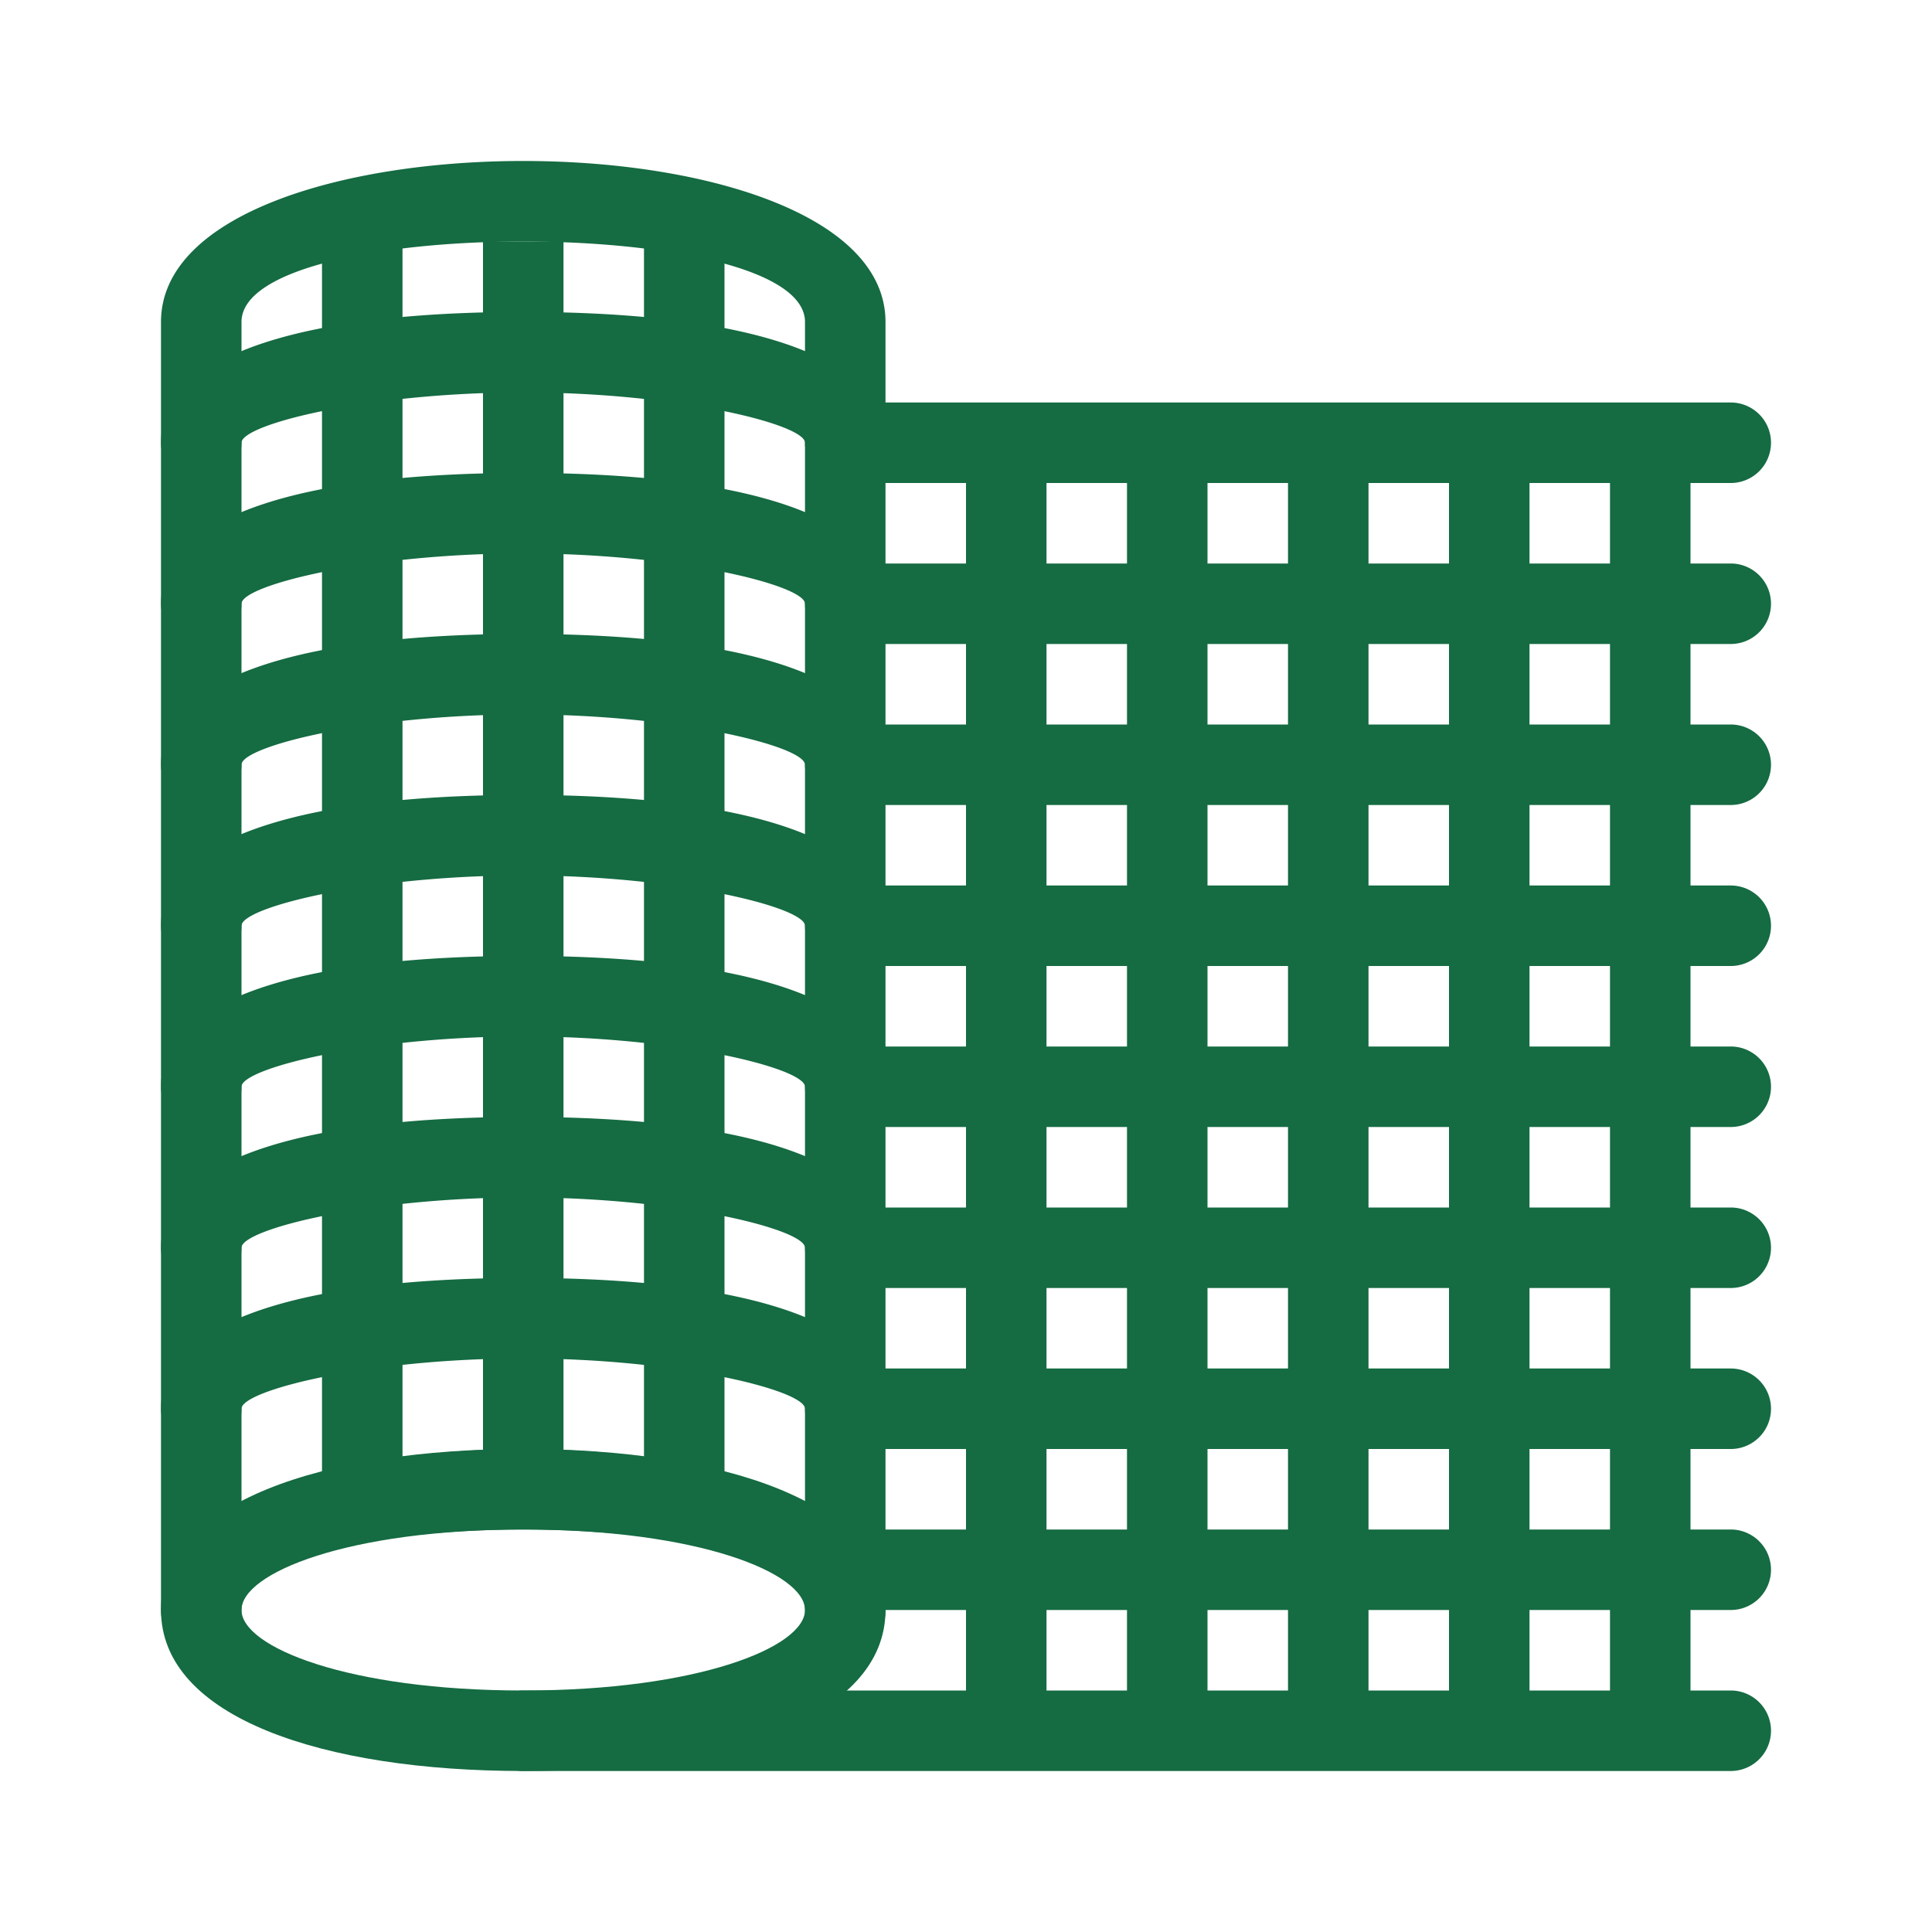 <?xml version="1.0" encoding="UTF-8" standalone="no"?> <svg xmlns="http://www.w3.org/2000/svg" xmlns:xlink="http://www.w3.org/1999/xlink" version="1.1" width="512" height="512" x="0" y="0" viewBox="0 0 24 24" style="enable-background:new 0 0 512 512" xml:space="preserve" class=""><g><path d="M6.5 22c2.485 0 4.5-.664 4.5-2s-2.015-2-4.5-2-4.5.664-4.5 2 2.015 2 4.5 2zm0-1C4.323 21 3 20.46 3 20s1.323-1 3.5-1 3.5.54 3.5 1-1.323 1-3.5 1z" fill="#156b42" opacity="1" data-original="#000000"></path><path d="M3 20H2V4c0-2.667 9-2.667 9 0v16h-1c0-1.333-7-1.333-7 0zm7-1.315V4c0-1.333-7-1.333-7 0v14.685c1.732-.913 5.268-.913 7 0zM11 20c0 .667-1 .667-1 0v-1.315c.613.324 1 .762 1 1.315zm-8 0c0 .667-1 .667-1 0 0-.553.387-.991 1-1.315zM6.5 22h15a.5.5 0 1 0 0-1h-15a.5.5 0 1 0 0 1z" fill="#156b42" opacity="1" data-original="#000000"></path><path d="M6.5 15.875c-2.582 0-4.5.48-4.5 1.625a.5.5 0 1 0 1 0c0-.23 1.582-.625 3.5-.625s3.5.396 3.5.625a.5.5 0 0 0 .5.5h11a.5.5 0 1 0 0-1H10.858c-.49-.787-2.19-1.125-4.358-1.125z" fill="#156b42" opacity="1" data-original="#000000"></path><path d="M6.5 13.875c-2.582 0-4.5.48-4.5 1.625a.5.5 0 1 0 1 0c0-.23 1.582-.625 3.5-.625s3.5.396 3.5.625a.5.5 0 0 0 .5.5h11a.5.5 0 1 0 0-1H10.858c-.49-.787-2.19-1.125-4.358-1.125z" fill="#156b42" opacity="1" data-original="#000000"></path><path d="M6.5 11.875c-2.582 0-4.5.48-4.5 1.625a.5.5 0 1 0 1 0c0-.23 1.582-.625 3.5-.625s3.5.396 3.5.625a.5.5 0 0 0 .5.5h11a.5.5 0 1 0 0-1H10.858c-.49-.787-2.19-1.125-4.358-1.125z" fill="#156b42" opacity="1" data-original="#000000"></path><path d="M6.5 9.875c-2.582 0-4.5.48-4.5 1.625a.5.5 0 1 0 1 0c0-.23 1.582-.625 3.5-.625s3.5.396 3.5.625a.5.5 0 0 0 .5.5h11a.5.5 0 1 0 0-1H10.858c-.49-.787-2.19-1.125-4.358-1.125z" fill="#156b42" opacity="1" data-original="#000000"></path><path d="M6.5 7.875c-2.582 0-4.5.48-4.5 1.625a.5.5 0 0 0 1 0c0-.23 1.582-.625 3.5-.625s3.5.396 3.5.625a.5.5 0 0 0 .5.5h11a.5.5 0 1 0 0-1H10.858c-.49-.787-2.19-1.125-4.358-1.125z" fill="#156b42" opacity="1" data-original="#000000"></path><path d="M6.5 5.875c-2.582 0-4.5.48-4.5 1.625a.5.5 0 0 0 1 0c0-.23 1.582-.625 3.5-.625s3.5.396 3.5.625a.5.5 0 0 0 .5.5h11a.5.5 0 1 0 0-1H10.858c-.49-.787-2.19-1.125-4.358-1.125zM10.5 20h11a.5.5 0 1 0 0-1h-11a.5.5 0 1 0 0 1z" fill="#156b42" opacity="1" data-original="#000000"></path><path d="M13 21.5v-16h-1v16zM15 21.5v-16h-1v16zM17 21.5v-16h-1v16zM19 21.5v-16h-1v16zM21 21.5v-16h-1v16zM5 18.5V3H4v15.5zM7 18.5V3H6v15.5zM9 18.5V3H8v15.5z" fill="#156b42" opacity="1" data-original="#000000"></path><path d="M6.5 3.875c-2.582 0-4.5.48-4.5 1.625a.5.5 0 0 0 1 0c0-.23 1.582-.625 3.5-.625s3.5.396 3.5.625a.5.5 0 0 0 .5.5h11a.5.5 0 1 0 0-1H10.858c-.49-.787-2.19-1.125-4.358-1.125z" fill="#156b42" opacity="1" data-original="#000000"></path></g></svg> 